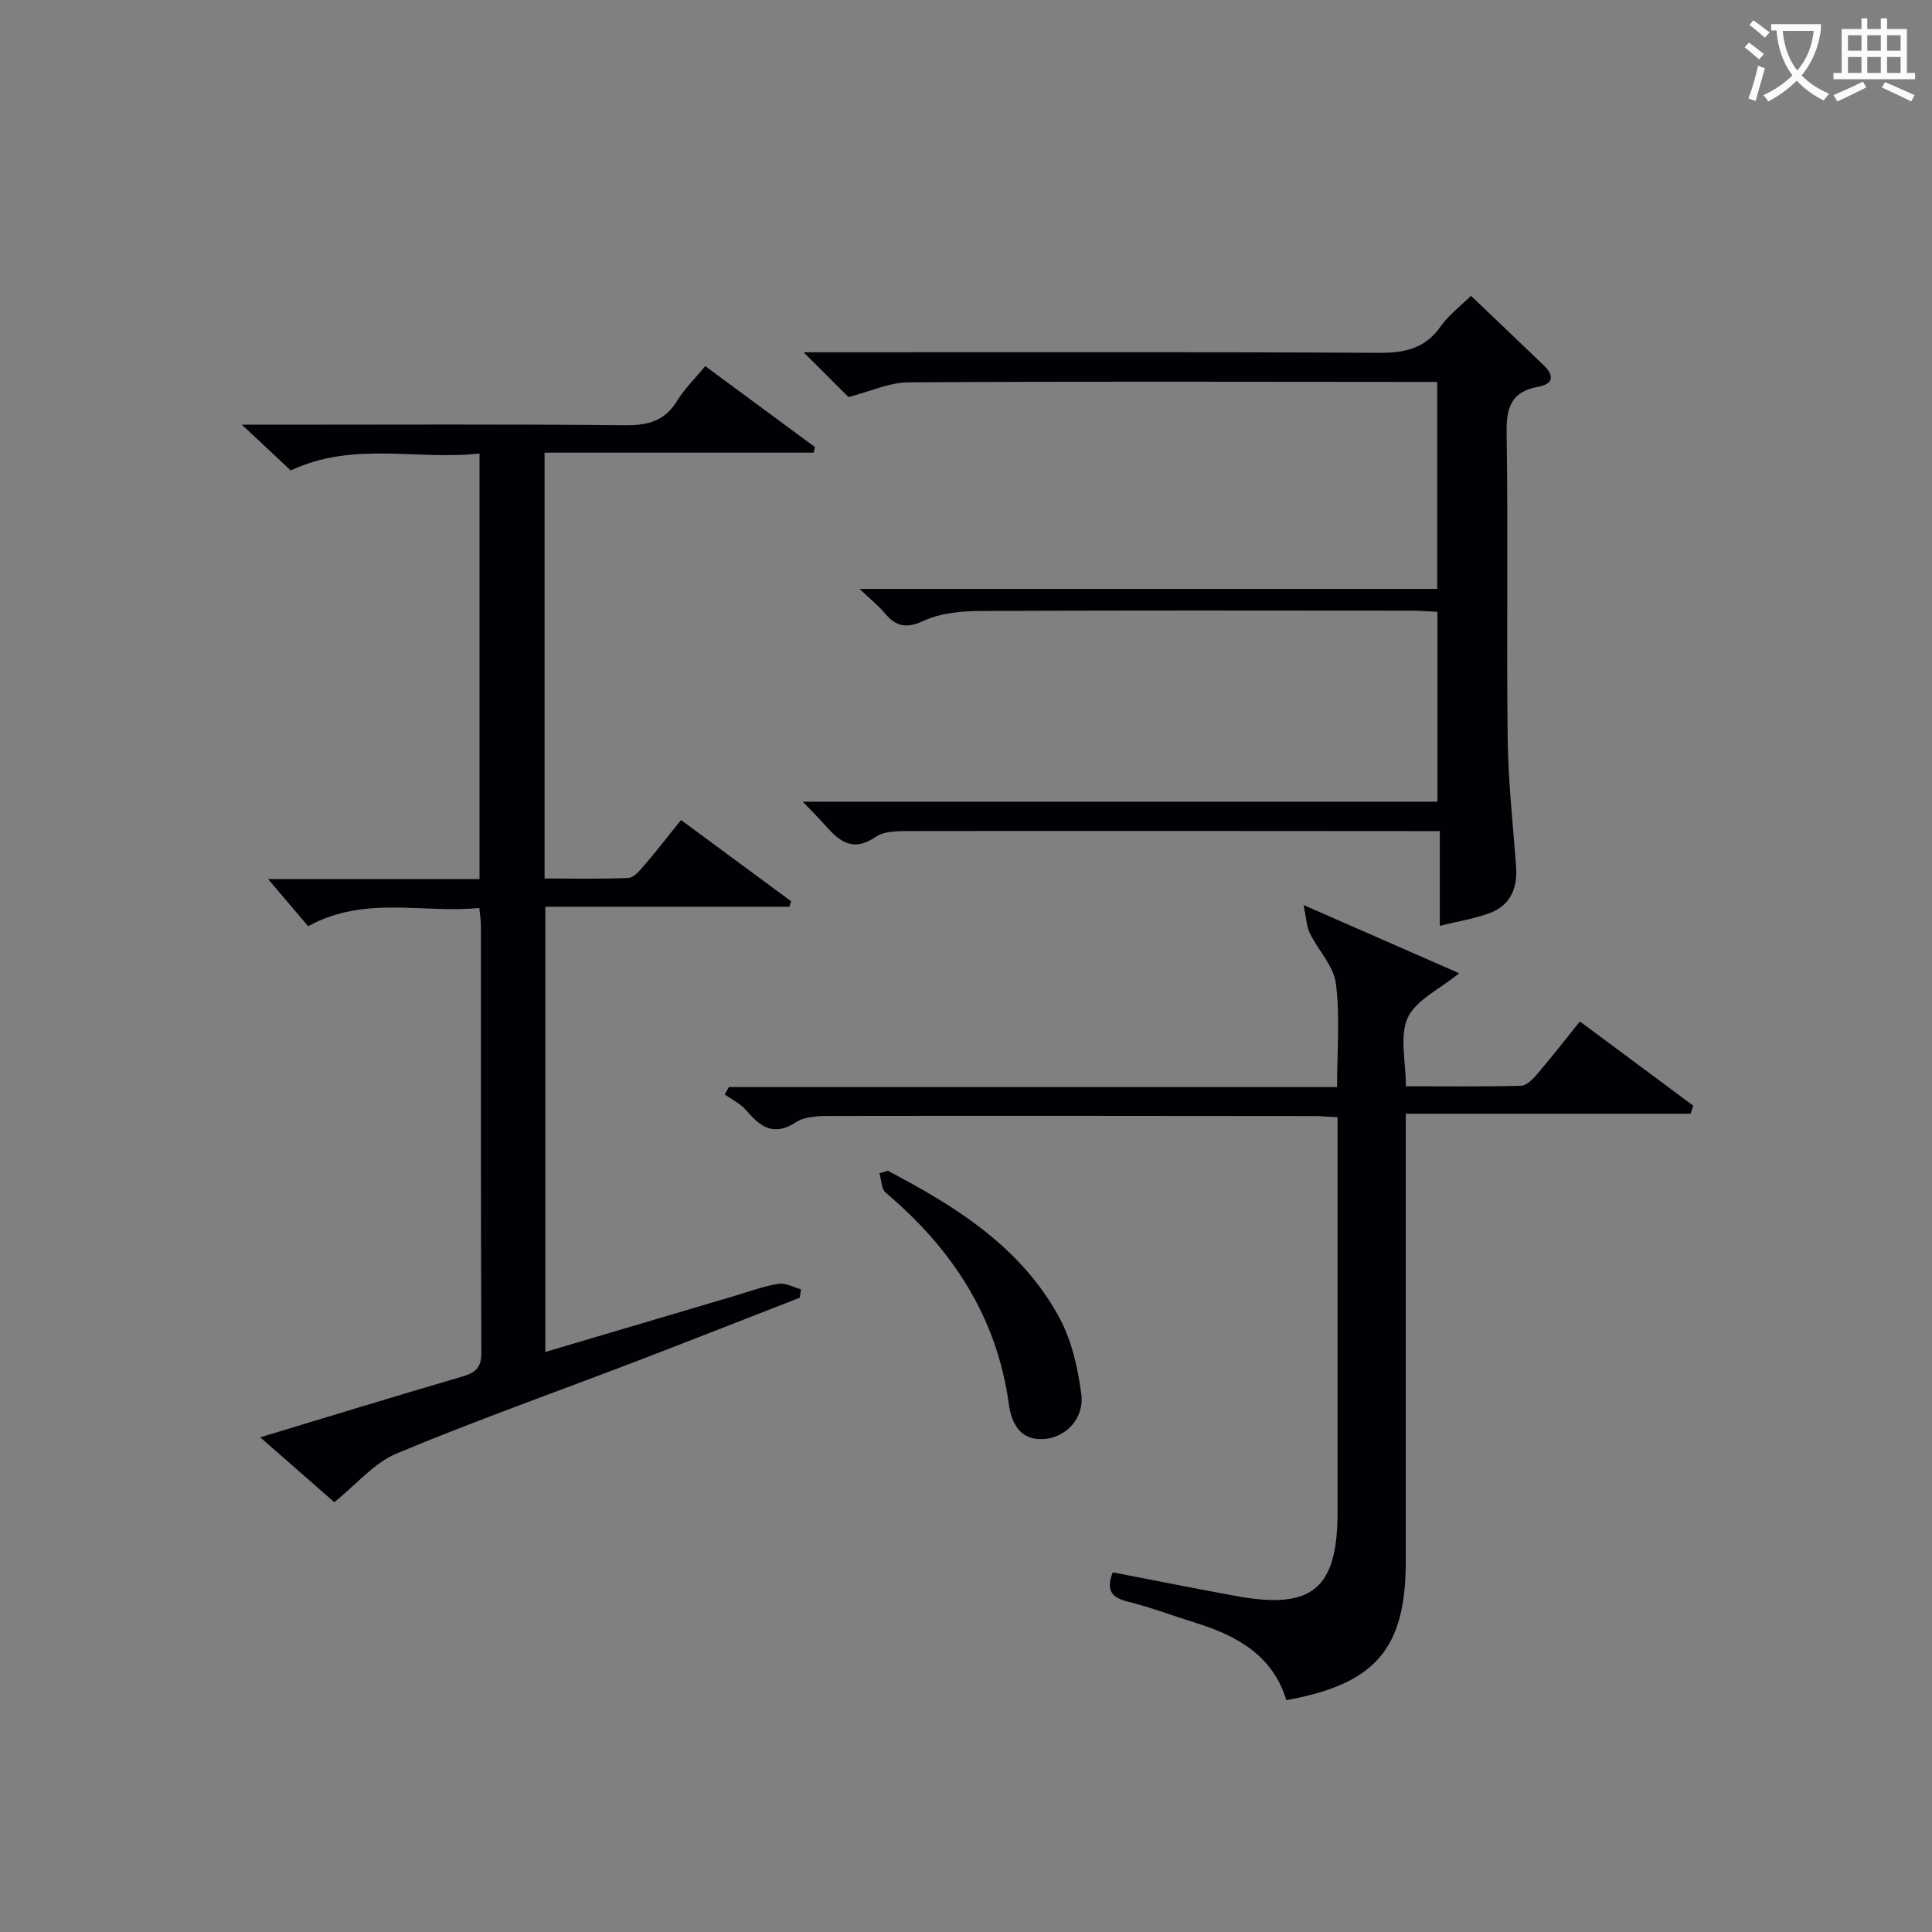 <svg enable-background="new 0 0 400 400" viewBox="0 0 400 400" xmlns="http://www.w3.org/2000/svg"><rect x="0" y="0" width="400" height="400" fill="#808080" stroke="none"/><g fill="#010105"><path d="m69.21 311.01c-4.14-3.63-9.46-8.28-15.33-13.43 14.43-4.36 28.01-8.54 41.65-12.52 2.76-.8 4.15-1.75 4.13-4.99-.13-29.5-.08-58.99-.09-88.49 0-.97-.18-1.95-.34-3.6-11.72 1.2-23.63-2.68-35.43 3.78-2.54-2.99-5.3-6.24-8.29-9.75h43.77c0-29.5 0-58.41 0-88.12-12.95 1.46-26.01-2.61-39.09 3.51-2.72-2.55-5.82-5.45-10.11-9.47h6.33c24.33 0 48.66-.13 72.99.11 4.75.05 8.27-.87 10.83-5.11 1.44-2.39 3.53-4.39 5.78-7.13 7.64 5.64 15.18 11.2 22.71 16.76-.09.39-.18.77-.27 1.16-18.46 0-36.91 0-55.7 0v88.16c5.86 0 11.62.15 17.36-.12 1.15-.05 2.39-1.57 3.32-2.65 2.48-2.89 4.81-5.91 7.57-9.33 7.74 5.71 15.27 11.27 22.8 16.82-.13.38-.25.75-.38 1.13-16.68 0-33.36 0-50.52 0v92.18c13.04-3.86 25.86-7.66 38.69-11.46 3.18-.94 6.33-2.1 9.58-2.66 1.44-.25 3.1.73 4.66 1.15-.08.58-.15 1.15-.23 1.73-11.41 4.44-22.79 8.93-34.22 13.31-16.43 6.29-33.02 12.16-49.24 18.94-4.7 1.95-8.34 6.41-12.93 10.09z"/><path d="m230.38 325.53c8.6 1.66 17.05 3.36 25.53 4.91 15.8 2.89 21.02-1.47 21.02-17.47.01-25.33 0-50.66 0-75.99 0-1.79 0-3.58 0-5.67-1.94-.1-3.4-.24-4.85-.24-33.16-.03-66.32-.07-99.48-.02-2.62 0-5.73-.04-7.75 1.27-4.75 3.09-7.47.92-10.41-2.5-1.16-1.34-2.91-2.17-4.4-3.23.29-.51.58-1.02.87-1.52h125.92c0-7.58.63-14.61-.25-21.44-.47-3.64-3.66-6.89-5.4-10.43-.67-1.38-.71-3.06-1.29-5.82 11.81 5.18 22.05 9.66 32.22 14.12-4.08 3.34-8.97 5.54-10.65 9.21-1.75 3.83-.39 9.07-.39 14.19 8.29 0 16.08.11 23.86-.11 1.16-.03 2.48-1.41 3.38-2.47 2.9-3.4 5.65-6.93 8.79-10.84 7.99 5.93 15.73 11.69 23.47 17.44-.18.55-.37 1.11-.55 1.66-19.44 0-38.88 0-58.97 0v6.18 86.49c0 18.06-6.24 25.42-24.73 28.75-2.77-9.18-10.12-13.3-18.68-15.98-4.75-1.48-9.43-3.25-14.25-4.45-3.41-.85-4.38-2.47-3.01-6.04z"/><path d="m298.09 191.69c0-6.85 0-12.81 0-19.62-2.1 0-3.84 0-5.58 0-34.49-.02-68.97-.06-103.46-.01-2.62 0-5.79-.12-7.75 1.21-4.71 3.22-7.49.95-10.4-2.34-1.27-1.45-2.65-2.81-4.69-4.95h131.4c0-13.24 0-25.99 0-39.31-1.71-.08-3.47-.24-5.24-.24-29.82-.02-59.64-.08-89.46.07-3.91.02-8.16.42-11.62 2.01-3.61 1.67-5.75 1.25-8.1-1.55-1.27-1.52-2.85-2.77-5.22-5.03h119.59c0-14.52 0-28.26 0-42.86-1.74 0-3.65 0-5.55 0-34.65-.02-69.3-.13-103.95.09-3.92.02-7.84 1.88-12.38 3.05-2.34-2.33-5.38-5.36-9.3-9.27h6.12c37.65 0 75.3-.1 112.95.11 5.41.03 9.64-.88 12.86-5.52 1.58-2.27 3.93-4 6.23-6.29 5.02 4.79 10.06 9.57 15.06 14.38 2.17 2.09 2.12 3.87-1.13 4.46-5.47.98-6.63 4.16-6.54 9.44.33 21.15-.04 42.31.22 63.47.11 8.79 1.08 17.57 1.74 26.35.33 4.45-1.09 8.02-5.36 9.66-3.15 1.21-6.58 1.72-10.44 2.69z"/><path d="m183.82 242.4c14.12 7.4 27.56 15.8 35.45 30.3 2.6 4.77 3.9 10.52 4.6 15.98.64 5.01-3.22 9-7.83 9.26-4.97.29-6.65-3.42-7.19-7.36-2.51-18.09-11.82-32.1-25.48-43.66-.91-.77-.88-2.64-1.29-4 .57-.18 1.16-.35 1.74-.52z"/></g><path d="m362.1 8.8c1.1.8 2.1 1.6 3.1 2.4l-1 1.1c-1.3-1.1-2.3-2-3-2.5zm1.9 4.8c.5.2.9.4 1.4.5-.6 2.3-1.3 4.5-1.9 6.8l-1.5-.5c.8-2.1 1.4-4.3 2-6.8zm-1-9.4c1.3.9 2.4 1.8 3.4 2.5l-1 1.1c-1.4-1.2-2.4-2.1-3.2-2.6zm3.7 2.2v-1.4h10.3v1.2c-.5 3.6-1.8 6.8-4 9.4 1.5 1.6 3.4 2.8 5.7 3.8-.3.4-.7.8-1.1 1.4-2.3-1.1-4.1-2.5-5.6-4.1-1.6 1.6-3.6 3.1-5.9 4.3-.3-.5-.7-.9-1-1.3 2.4-1.1 4.4-2.5 6-4.1-1.9-2.5-3-5.6-3.3-9.3h-1.1zm8.8 0h-6.4c.3 3.3 1.3 6 3 8.2 2-2.3 3.1-5.1 3.4-8.2z" fill="#fcfbfa"/><path d="m385.3 3.8h1.3v2.2h2.8v-2.2h1.3v2.2h4.1v9.1h1.7v1.3h-16.9v-1.3h1.7v-9.1h4.1v-2.2zm.4 13.1.7 1.2c-1.8.9-3.8 1.9-6 2.9-.2-.4-.5-.8-.8-1.3 2.3-1 4.3-1.9 6.1-2.8zm-3.1-6.4h2.8v-3.2h-2.8zm0 4.6h2.8v-3.3h-2.8zm4-4.6h2.8v-3.2h-2.8zm0 4.6h2.8v-3.3h-2.8zm3.7 1.9c2.1.9 4.1 1.8 6.1 2.7l-.7 1.3c-2.2-1.1-4.2-2-6.1-2.9zm3.2-9.7h-2.8v3.2h2.8zm-2.8 7.8h2.8v-3.3h-2.8z" fill="#fcfbfa"/></svg>
